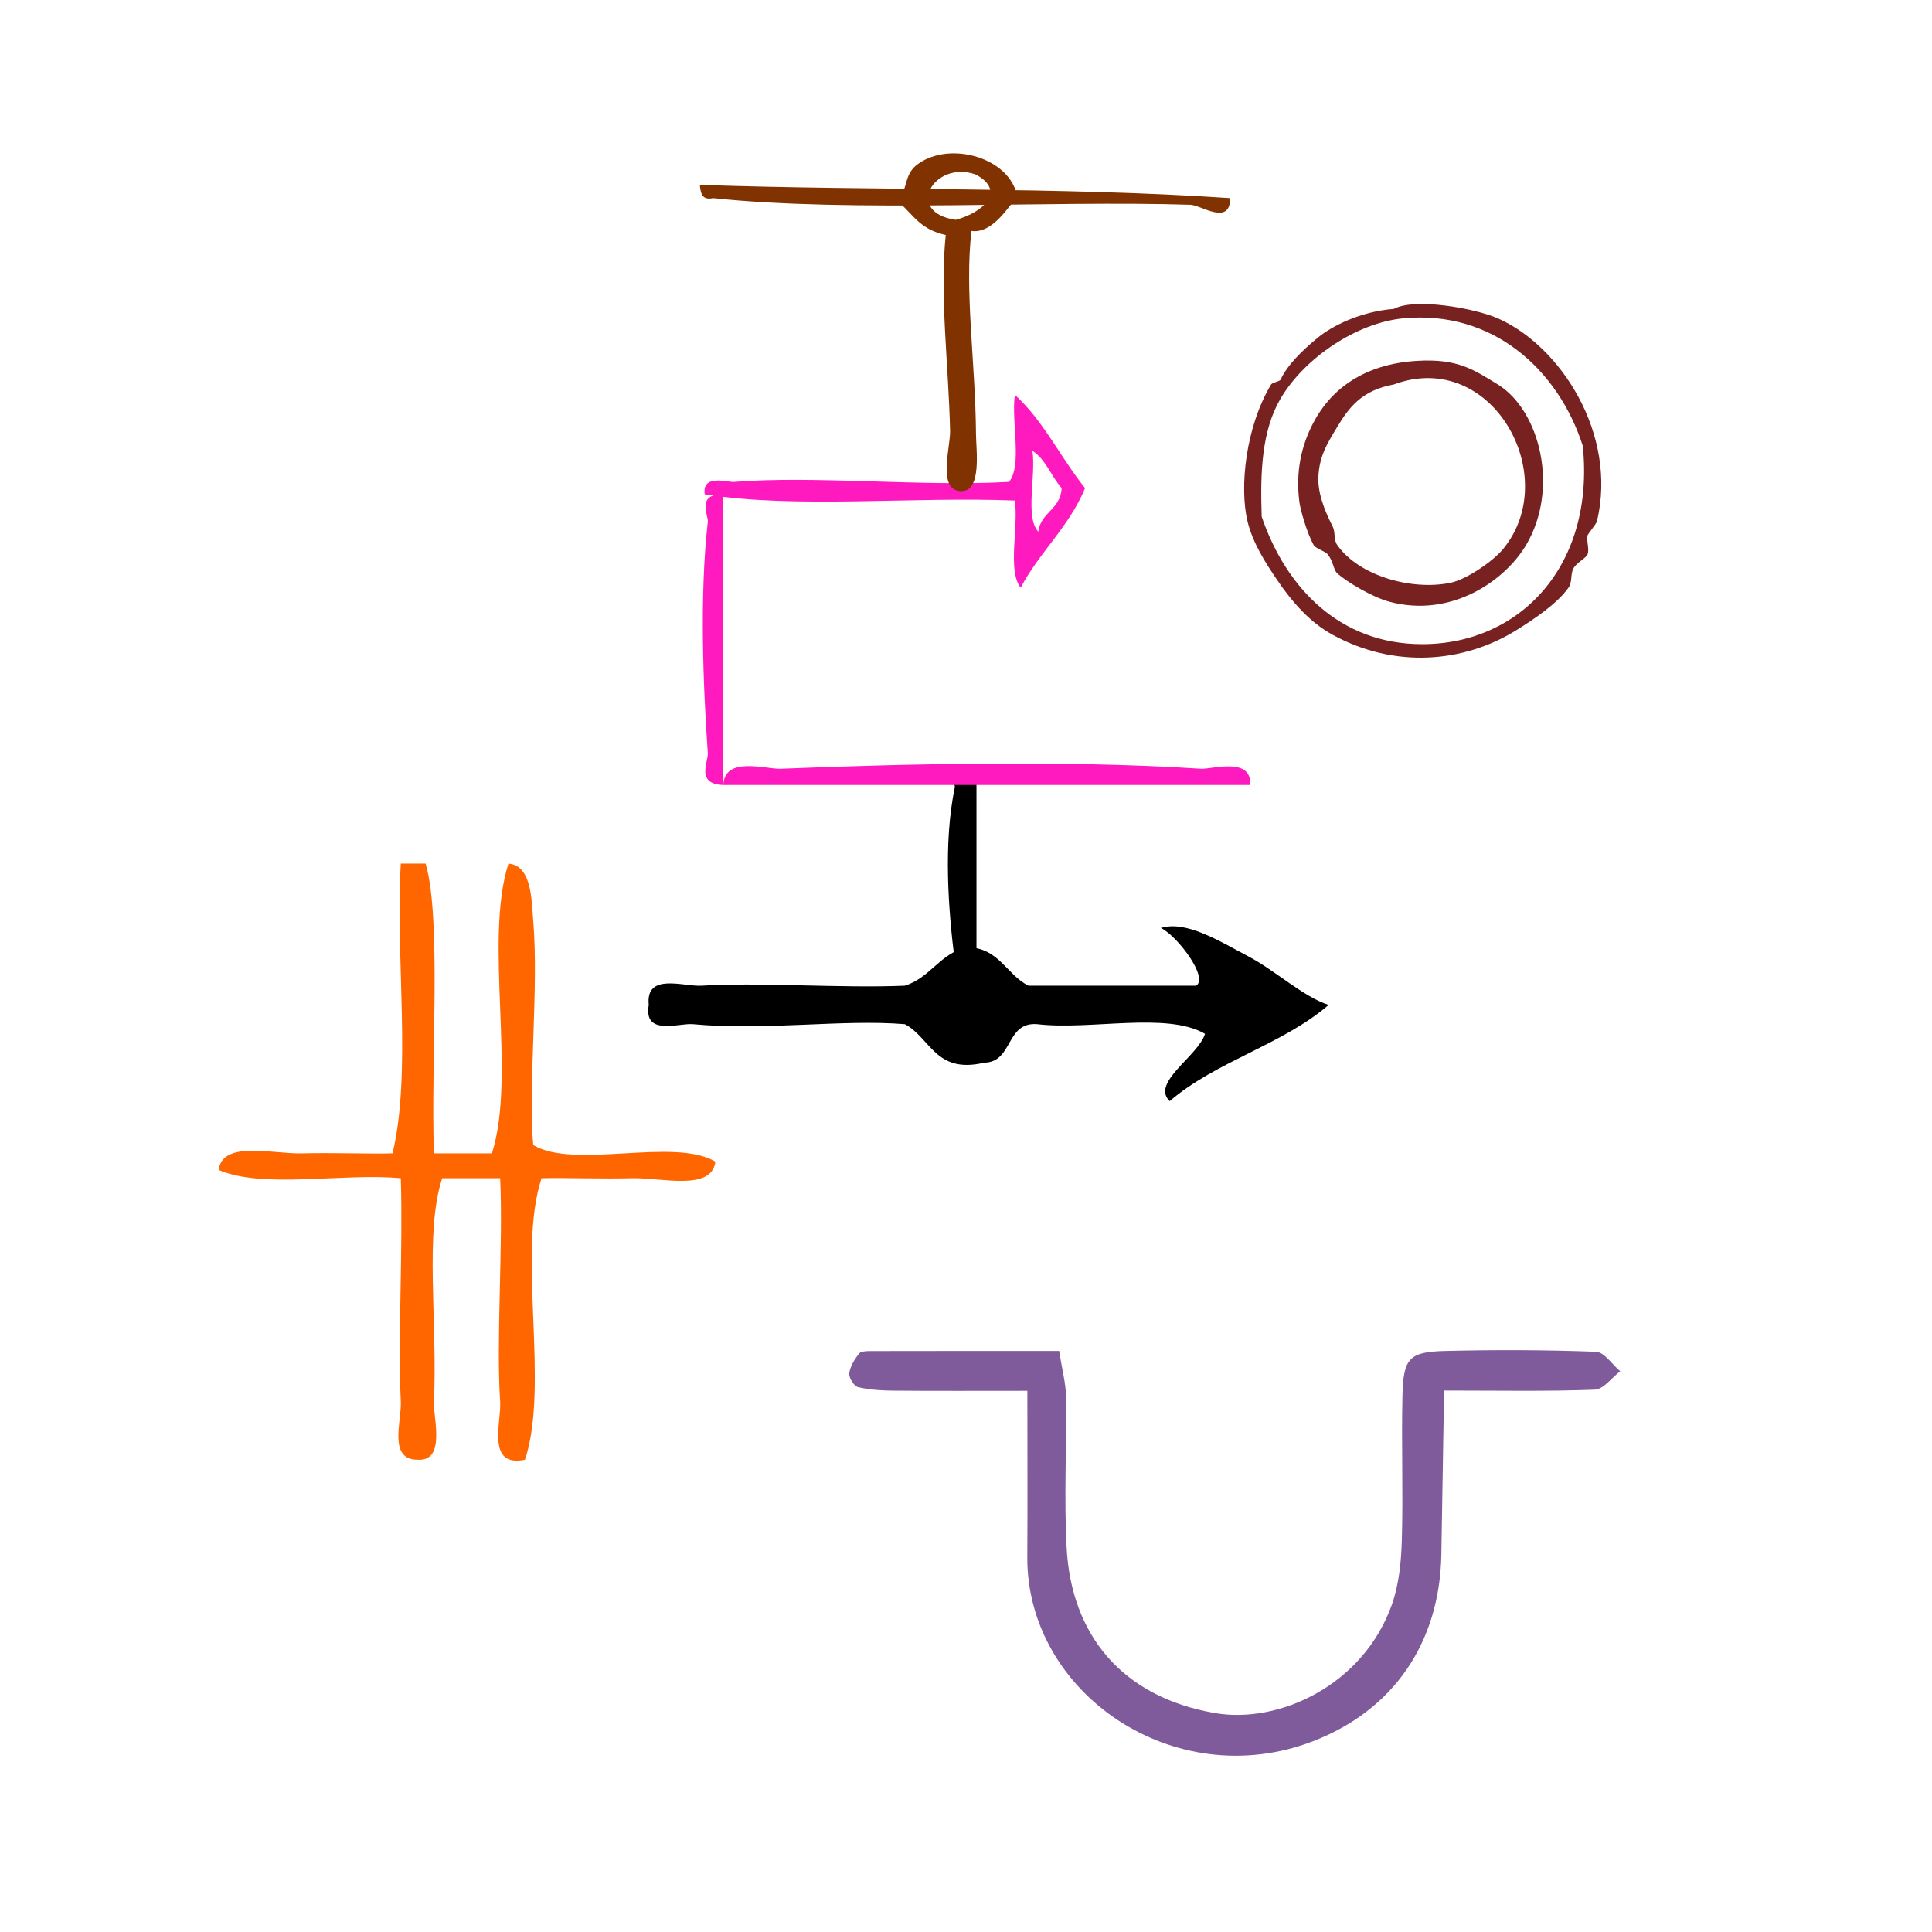 <?xml version="1.0" encoding="UTF-8" standalone="no"?>
<!-- Generator: Adobe Illustrator 15.0.0, SVG Export Plug-In . SVG Version: 6.00 Build 0)  -->

<svg
   xmlns:dc="http://purl.org/dc/elements/1.1/"
   xmlns:cc="http://creativecommons.org/ns#"
   xmlns:rdf="http://www.w3.org/1999/02/22-rdf-syntax-ns#"
   xmlns:svg="http://www.w3.org/2000/svg"
   xmlns="http://www.w3.org/2000/svg"
   xmlns:sodipodi="http://sodipodi.sourceforge.net/DTD/sodipodi-0.dtd"
   xmlns:inkscape="http://www.inkscape.org/namespaces/inkscape"
   version="1.1"
   id="Calque_1"
   x="0px"
   y="0px"
   width="100px"
   height="100px"
   viewBox="0 0 100 100"
   style="enable-background:new 0 0 100 100;"
   xml:space="preserve"
   sodipodi:docname="unideo-23-dangerous.svg"
   inkscape:version="0.92.3 (2405546, 2018-03-11)"><defs
   id="defs13" /><sodipodi:namedview
   pagecolor="#ffffff"
   bordercolor="#666666"
   borderopacity="1"
   objecttolerance="10"
   gridtolerance="10"
   guidetolerance="10"
   inkscape:pageopacity="0"
   inkscape:pageshadow="2"
   inkscape:window-width="1366"
   inkscape:window-height="697"
   id="namedview11"
   showgrid="false"
   inkscape:zoom="2.36"
   inkscape:cx="-25.879768"
   inkscape:cy="50"
   inkscape:window-x="-8"
   inkscape:window-y="-8"
   inkscape:window-maximized="1"
   inkscape:current-layer="g8" />
<g
   id="g8">
	
<g
   id="g881"
   transform="matrix(0.837,0,0,0.837,5.744,-0.837)"><g
     id="g872"><g
       transform="matrix(0.546,0,0,0.595,26.96,33.938)"
       id="g8-97-5"><g
         id="g6-0-1"><g
           id="g4-46-5"><path
             inkscape:connector-curvature="0"
             d="m 74.533,52.086 c -4.351,-2.316 -12.987,-0.346 -19,-1 -3.607,-0.273 -2.713,3.955 -6.001,4 -5.547,1.215 -6.075,-2.592 -9,-4 -7.088,-0.535 -15.814,0.704 -24,0 -1.592,-0.137 -5.622,1.274 -5,-2 -0.381,-3.403 3.96,-1.878 6,-2 6.356,-0.38 15.791,0.282 23,0 2.861,-0.805 3.988,-3.345 7,-4 3.651,0.017 4.491,2.844 7.001,4 6.332,0 12.666,0 19,0 1.421,-0.844 -2.111,-5.155 -4,-6 2.861,-0.787 6.479,1.286 10,3 2.979,1.45 6.144,4.157 9,5 -5.207,4.126 -12.794,5.874 -18,10 -2.179,-1.921 3.245,-4.695 4,-7 z"
             id="path2-8-4" /></g></g></g><path
       inkscape:connector-curvature="0"
       d="m 53.522,48.412 c 0,4.508 0,9.017 0,13.525 -2.412,-0.037 -1.288,-1.082 -1.338,-1.479 -0.403,-3.133 -0.723,-7.331 0,-10.778 0.059,-0.282 -1.025,-1.312 1.338,-1.268 z"
       id="path2-368-05"
       style="stroke-width:0.376" /><g
       id="g86"
       transform="matrix(0.478,0,0,0.5,45.537,19.716)"><g
         style="fill:#ff1ac0;fill-opacity:1"
         id="g8-32-5"
         transform="matrix(0.757,0,0,0.769,-31.713,-15.126)"><g
           style="fill:#ff1ac0;fill-opacity:1"
           id="g6-42-4"><g
             style="fill:#ff1ac0;fill-opacity:1"
             id="g4-07-0"><path
               style="fill:#ff1ac0;fill-opacity:1"
               id="path2-59-8"
               d="m 70.52,34.5 c 4.875,4.125 7.847,10.154 12,15 -2.745,6.255 -7.768,10.233 -11,16 -2.306,-2.694 -0.355,-9.645 -1,-14 -17.336,-0.665 -37.332,1.331 -53.001,-1 -0.508,-3.312 3.884,-1.913 5,-2 13.588,-1.045 32.206,0.784 47.001,0 2.305,-2.695 0.355,-9.644 1,-14 z m 4,22 c 0.463,-3.203 3.808,-3.525 4,-7 -1.785,-1.882 -2.704,-4.629 -5,-6 0.642,4.026 -1.301,10.635 1,13 z"
               inkscape:connector-curvature="0" /></g></g></g><path
         style="fill:#ff1ac0;fill-opacity:1;stroke-width:0.75"
         id="path2-368-0"
         d="m -16.049,23.723 c 0,11.976 0,23.952 0,35.927 -3.613,-0.098 -1.929,-2.875 -2.004,-3.93 -0.603,-8.322 -1.083,-19.473 0,-28.63 0.089,-0.749 -1.534,-3.484 2.004,-3.368 z"
         inkscape:connector-curvature="0" /><path
         style="fill:#ff1ac0;fill-opacity:1;stroke-width:1.033"
         id="path2-368-0-5"
         d="m 52.12,59.65 c -22.723,0 -45.446,0 -68.169,0 0.186,-3.613 5.455,-1.929 7.456,-2.004 15.791,-0.603 36.949,-1.083 54.322,0 1.422,0.089 6.611,-1.534 6.391,2.004 z"
         inkscape:connector-curvature="0" /></g><g
       transform="matrix(0.41,0,0,0.41,-11.812,14.335)"
       id="g4603-3"><g
         style="fill:#803300;fill-opacity:1"
         id="g10-185-3"
         transform="translate(107.628,-87.798)"><g
           style="fill:#803300;fill-opacity:1"
           id="g8-16-9"><g
             style="fill:#803300;fill-opacity:1"
             id="g6-343-7"><path
               style="fill:#803300;fill-opacity:1"
               id="path2-27-1"
               d="m 9.999,83.156 c 26.418,0.915 54.4,0.267 80.001,2 -0.041,4.243 -4.379,1.052 -6,1 -21.135,-0.674 -51.21,1.203 -72.001,-1 -1.701,0.367 -1.886,-0.781 -2,-2 z"
               inkscape:connector-curvature="0" /></g></g></g><g
         style="fill:#803300"
         id="g8-92-7-0-1"
         transform="matrix(1.404,0,0,1.024,158.429,-90.923)"><g
           transform="matrix(0.546,-0.564,0.564,0.546,-56.845,104.399)"
           style="fill:#803300"
           id="g6-59-6-1-0"><g
             style="fill:#803300"
             id="g4-66-7-7-9"><path
               style="fill:#803300"
               id="path2-178-6-7-5"
               d="m 71.697,40.307 c -2.005,0.408 -7.418,2.478 -9,0 -8.78,7.149 -17.332,17.538 -27.001,27 -2.064,2.021 -7.047,7.953 -9,6 -2.424,-2.424 4.799,-6.799 7,-9 8.725,-8.724 17.28,-18.74 26.001,-26 -1.628,-3.222 -0.479,-5.417 0,-9 3.017,-1.048 4.283,-3.084 7,-3 6.214,0.192 9.524,8.302 5,14 z m -9,-3 c 3.481,1.702 8.773,1.332 8,-4 -2.065,-5.978 -11.924,-2.064 -8,4 z"
               inkscape:connector-curvature="0" /></g></g></g></g><g
       transform="matrix(0.512,0,0,0.512,-3.581,47.266)"
       id="g8-45"
       style="fill:#ff6600"><g
         id="g6-2"
         style="fill:#ff6600"><g
           id="g4-52"
           style="fill:#ff6600"><path
             inkscape:connector-curvature="0"
             d="m 41.999,13.943 c 1,0 2,0 3,0 1.931,6.637 0.612,23.646 1,35 2.333,0 4.667,0 7.001,0 2.99,-9.342 -0.991,-25.657 2,-35 2.857,0.218 2.79,4.53 3,7 0.679,8.033 -0.666,20.471 0,27 5.021,2.98 16.979,-0.979 22,2 -0.467,3.604 -6.534,1.915 -10,2 -3.851,0.094 -8.084,-0.073 -11,0 -2.991,9.009 0.99,24.991 -2,34 -4.722,0.979 -2.837,-4.604 -3,-7 -0.502,-7.305 0.373,-19.052 0,-27 -2.334,0 -4.668,0 -7.001,0 -2.145,6.446 -0.549,17.56 -1,27 -0.093,1.952 1.501,7.248 -2,7 -3.55,-0.022 -1.891,-4.708 -2,-7 -0.364,-7.645 0.272,-18.463 0,-27 -7.009,-0.656 -16.653,1.321 -22,-1 0.466,-3.602 6.534,-1.915 10,-2 3.85,-0.094 8.083,0.073 11,0 2.328,-9.672 0.337,-23.661 1,-35 z"
             id="path2-89"
             style="fill:#ff6600" /></g></g></g><g
       id="g10-70"
       style="fill:#782121"
       transform="matrix(0.292,0,0,0.292,66.518,16.134)"><g
         id="g8-614"
         style="fill:#782121"><g
           id="g6-824"
           style="fill:#782121"><path
             d="m 43.895,13.589 c 4.418,-2.398 17.047,-0.169 22.001,2 13.197,5.778 25.434,24.458 21,43 -0.127,0.525 -1.918,2.629 -2,3 -0.268,1.189 0.454,2.879 0,4 -0.329,0.812 -2.353,1.738 -3,3 -0.643,1.25 -0.188,2.839 -1,4 -2.372,3.395 -7.302,6.694 -11,9 -11.171,6.964 -25.811,8.236 -39.001,1 -4.612,-2.531 -8.4,-6.627 -12,-12 -1.924,-2.873 -4.852,-7.243 -6,-12 -1.738,-7.207 -0.409,-20.001 5,-29 0.241,-0.4 1.847,-0.656 2,-1 1.367,-3.031 4.516,-6.156 8,-9 2.662,-2.171 8.639,-5.432 16,-6 z m 2,2 c -9.869,0.944 -20.93,8.367 -26,17 -4.016,6.84 -4.314,15.634 -4,25 5.169,15.099 16.544,27 34,27 20.749,0 36.597,-16.679 34.001,-42 -5.245,-16.257 -19.181,-28.801 -38.001,-27 z"
             id="path2-53"
             style="fill:#782121"
             inkscape:connector-curvature="0" /><path
             d="m 48.895,24.589 c 8.449,-0.479 11.749,1.77 17.001,5 8.868,5.458 13.116,21.982 6,34 -4.481,7.566 -15.863,15.551 -29.001,12 -3.58,-0.968 -8.957,-4.167 -11,-6 -0.796,-0.714 -0.816,-2.517 -2,-4 -0.593,-0.743 -2.56,-1.217 -3,-2 -1.367,-2.43 -2.782,-7.354 -3,-9 -0.857,-6.471 0.375,-12.043 3,-17 3.676,-6.943 10.633,-12.353 22,-13 z m -17,14 c -2.146,3.542 -3.93,6.372 -4,11 -0.062,4.033 2.271,8.573 3,10 0.685,1.336 0.17,2.814 1,4 4.557,6.509 15.697,9.714 24.001,8 3.416,-0.705 8.975,-4.586 11,-7 12.864,-15.334 -2.128,-42.724 -23.001,-35 -6.885,1.241 -9.549,4.954 -12,9 z"
             id="path4-34"
             style="fill:#782121"
             inkscape:connector-curvature="0" /></g></g></g></g><path
     style="clip-rule:evenodd;fill:#805b9b;fill-opacity:1;fill-rule:evenodd"
     id="path2-71"
     d="m 91.833,84.593 c -3.115,-0.117 -6.237,-0.126 -9.353,-0.049 -2.189,0.055 -2.56,0.449 -2.614,2.712 -0.073,2.991 0.047,5.989 -0.04,8.98 -0.039,1.345 -0.174,2.753 -0.621,4.007 -1.771,4.972 -6.973,7.375 -10.929,6.694 -5.854,-1.008 -8.889,-4.937 -9.177,-10.199 -0.17,-3.109 0.002,-6.236 -0.038,-9.354 -0.01,-0.825 -0.238,-1.647 -0.424,-2.841 -4.001,0 -7.839,-0.003 -11.677,0.006 -0.243,0 -0.595,0.012 -0.708,0.161 -0.272,0.36 -0.548,0.791 -0.597,1.22 -0.031,0.272 0.294,0.791 0.543,0.85 0.715,0.171 1.473,0.212 2.215,0.218 2.595,0.023 5.191,0.009 8.255,0.009 0,3.786 0.019,7.022 -0.003,10.259 -0.058,8.434 9.1,14.712 17.665,11.413 5.007,-1.928 7.841,-6.124 7.94,-11.539 0.06,-3.318 0.11,-6.637 0.169,-10.149 3.358,0 6.341,0.059 9.318,-0.054 0.538,-0.021 1.05,-0.739 1.574,-1.137 -0.498,-0.422 -0.984,-1.187 -1.498,-1.207 z"
     inkscape:connector-curvature="0" /></g></g>
</svg>